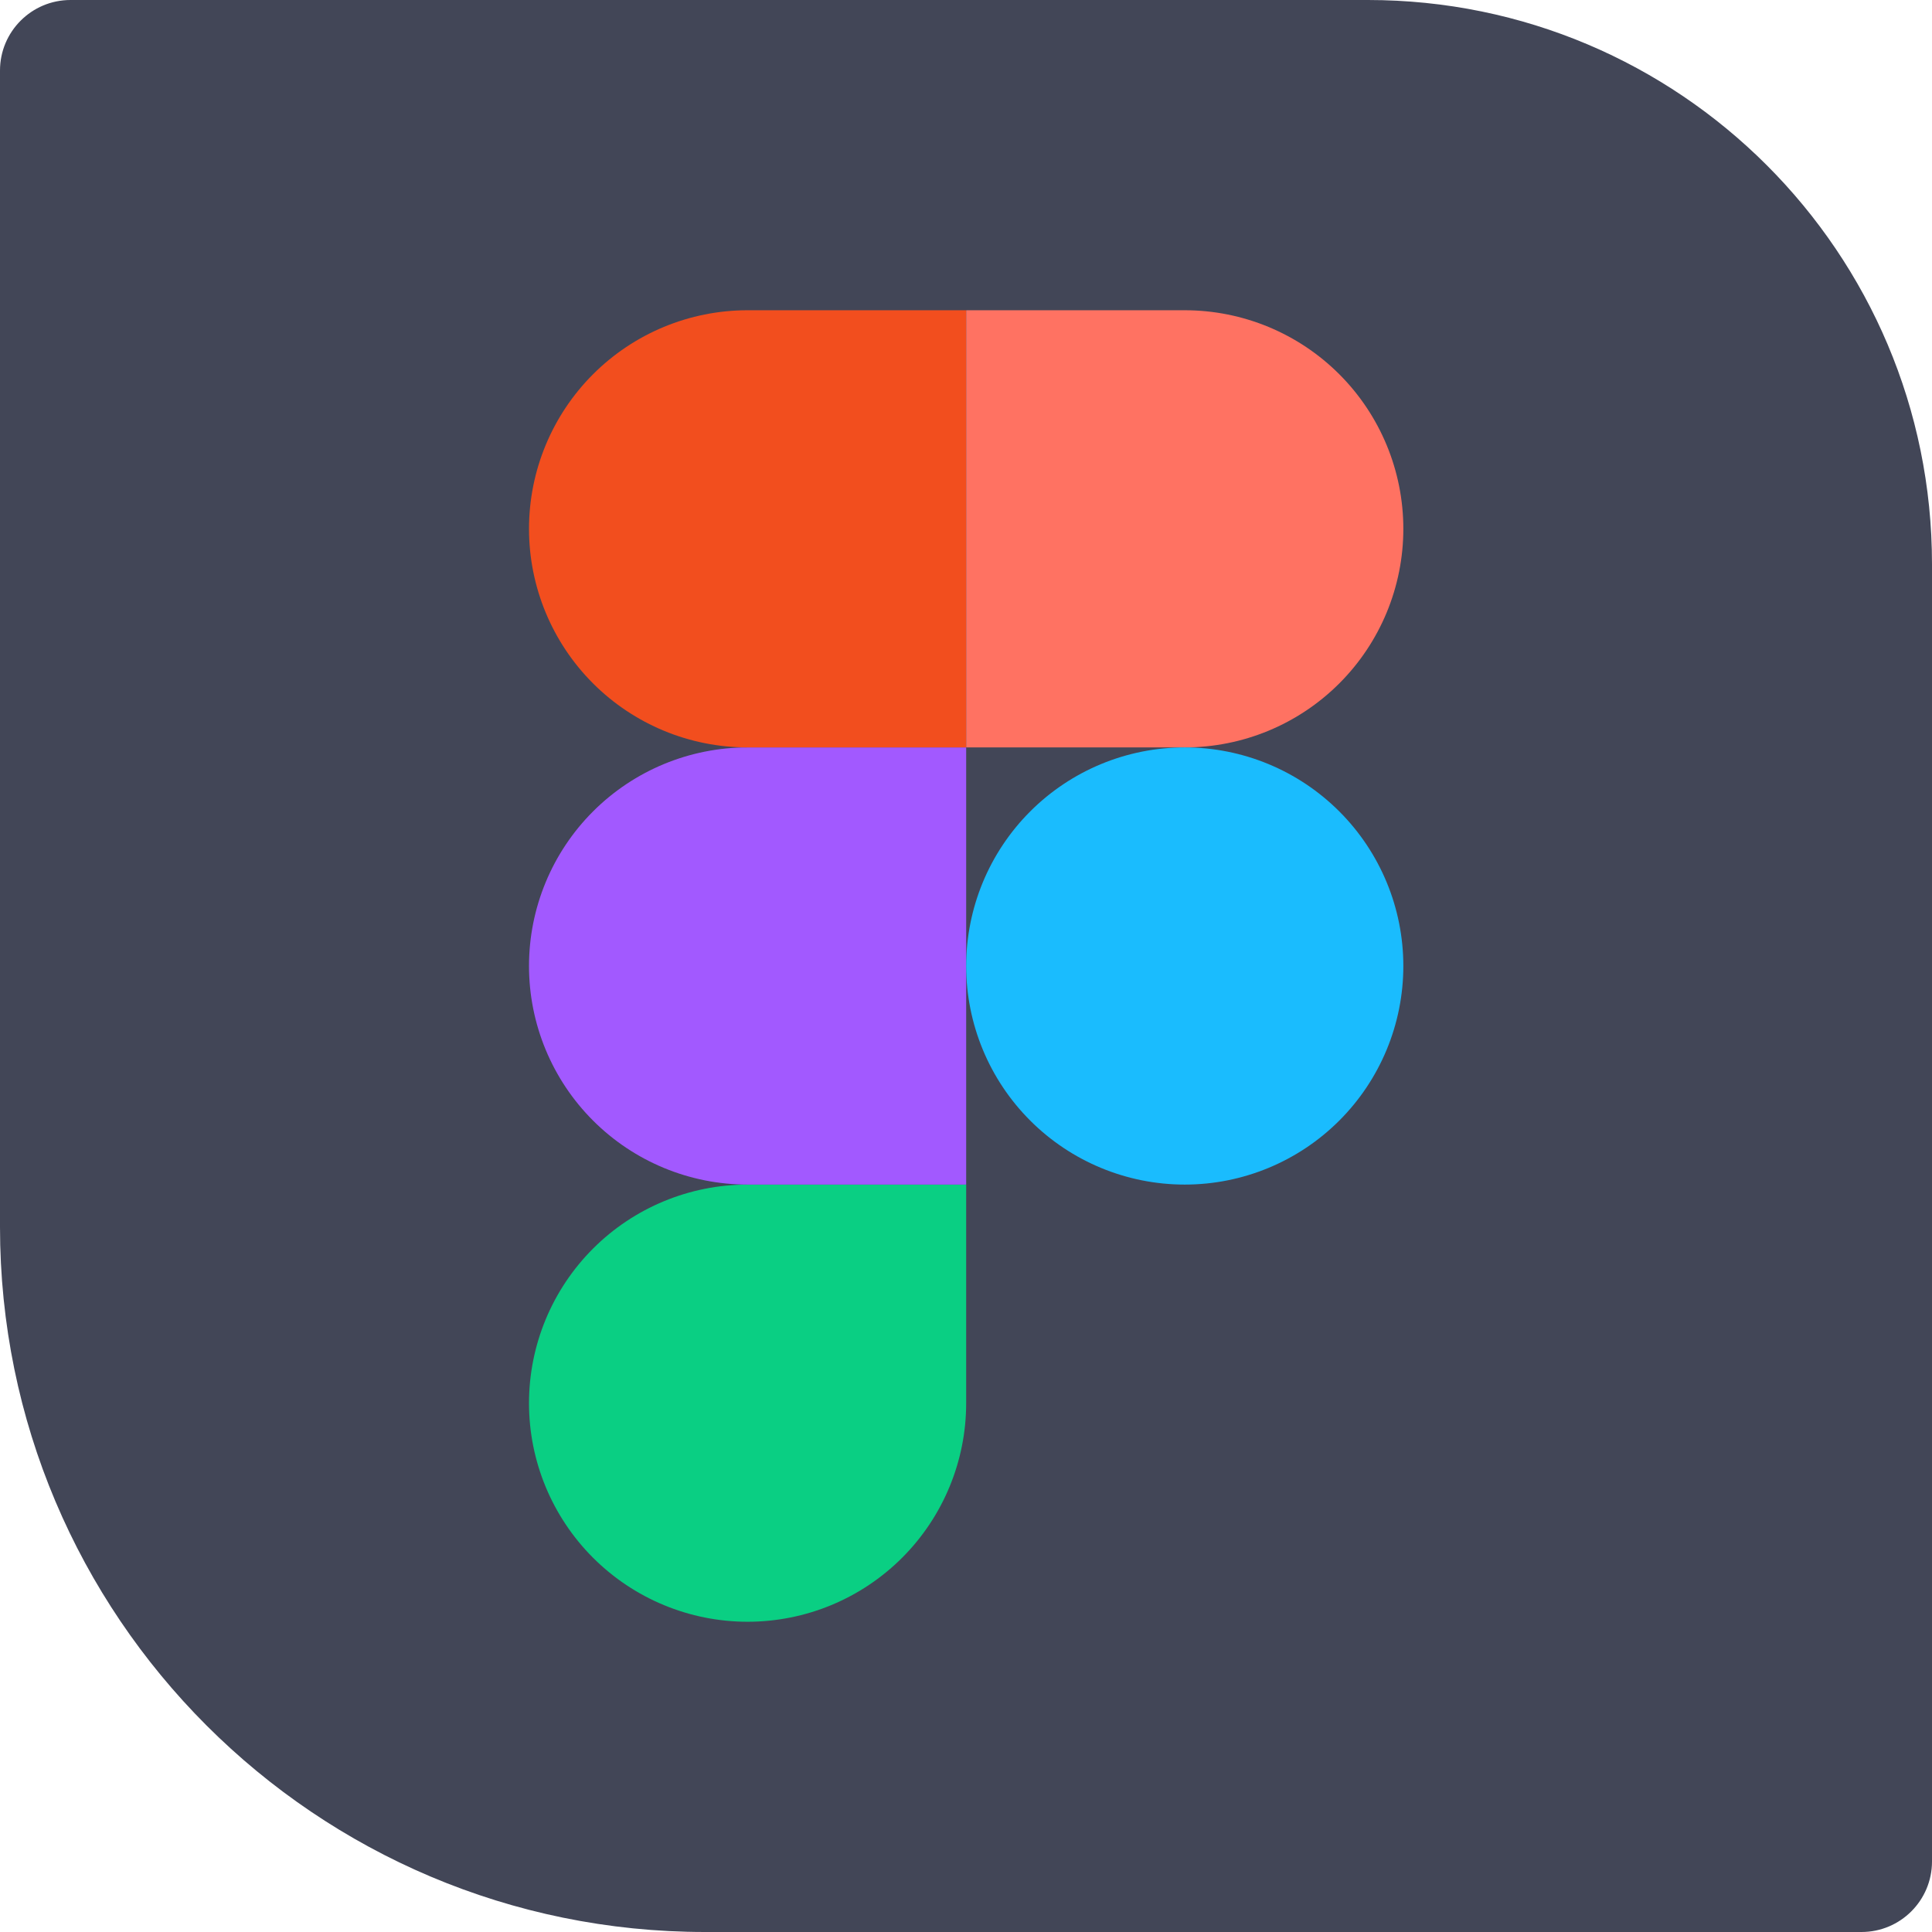 <?xml version="1.0" encoding="UTF-8"?> <svg xmlns="http://www.w3.org/2000/svg" width="137" height="137" viewBox="0 0 137 137" fill="none"> <path d="M0 87C0 114.614 22.386 137 50 137H132C134.761 137 137 134.761 137 132V40C137 17.909 119.091 0 97 0H5C2.239 0 0 2.239 0 5V87Z" fill="#424657"></path> <path d="M53.012 115C57.123 115 61.065 113.367 63.972 110.46C66.879 107.553 68.512 103.611 68.512 99.5V84H53.012C48.901 84 44.959 85.633 42.052 88.54C39.145 91.447 37.512 95.389 37.512 99.5C37.512 103.611 39.145 107.553 42.052 110.46C44.959 113.367 48.901 115 53.012 115Z" fill="#0ACF83"></path> <path d="M37.512 68.5C37.512 64.389 39.145 60.447 42.052 57.54C44.959 54.633 48.901 53 53.012 53H68.512V84H53.012C48.901 84 44.959 82.367 42.052 79.46C39.145 76.553 37.512 72.611 37.512 68.5Z" fill="#A259FF"></path> <path d="M37.512 37.5C37.512 33.391 39.144 29.451 42.048 26.544C44.952 23.638 48.891 22.003 53 22H68.5V53H53.012C48.901 53 44.959 51.367 42.052 48.46C39.145 45.553 37.512 41.611 37.512 37.5Z" fill="#F24E1E"></path> <path d="M68.512 22H84.012C88.123 22 92.065 23.633 94.972 26.54C97.879 29.447 99.512 33.389 99.512 37.5C99.512 41.611 97.879 45.553 94.972 48.46C92.065 51.367 88.123 53 84.012 53H68.512V22Z" fill="#FF7262"></path> <path d="M99.512 68.5C99.512 72.611 97.879 76.553 94.972 79.46C92.065 82.367 88.123 84 84.012 84C79.901 84 75.959 82.367 73.052 79.46C70.145 76.553 68.512 72.611 68.512 68.5C68.512 64.389 70.145 60.447 73.052 57.54C75.959 54.633 79.901 53 84.012 53C88.123 53 92.065 54.633 94.972 57.54C97.879 60.447 99.512 64.389 99.512 68.5Z" fill="#1ABCFE"></path> </svg> 